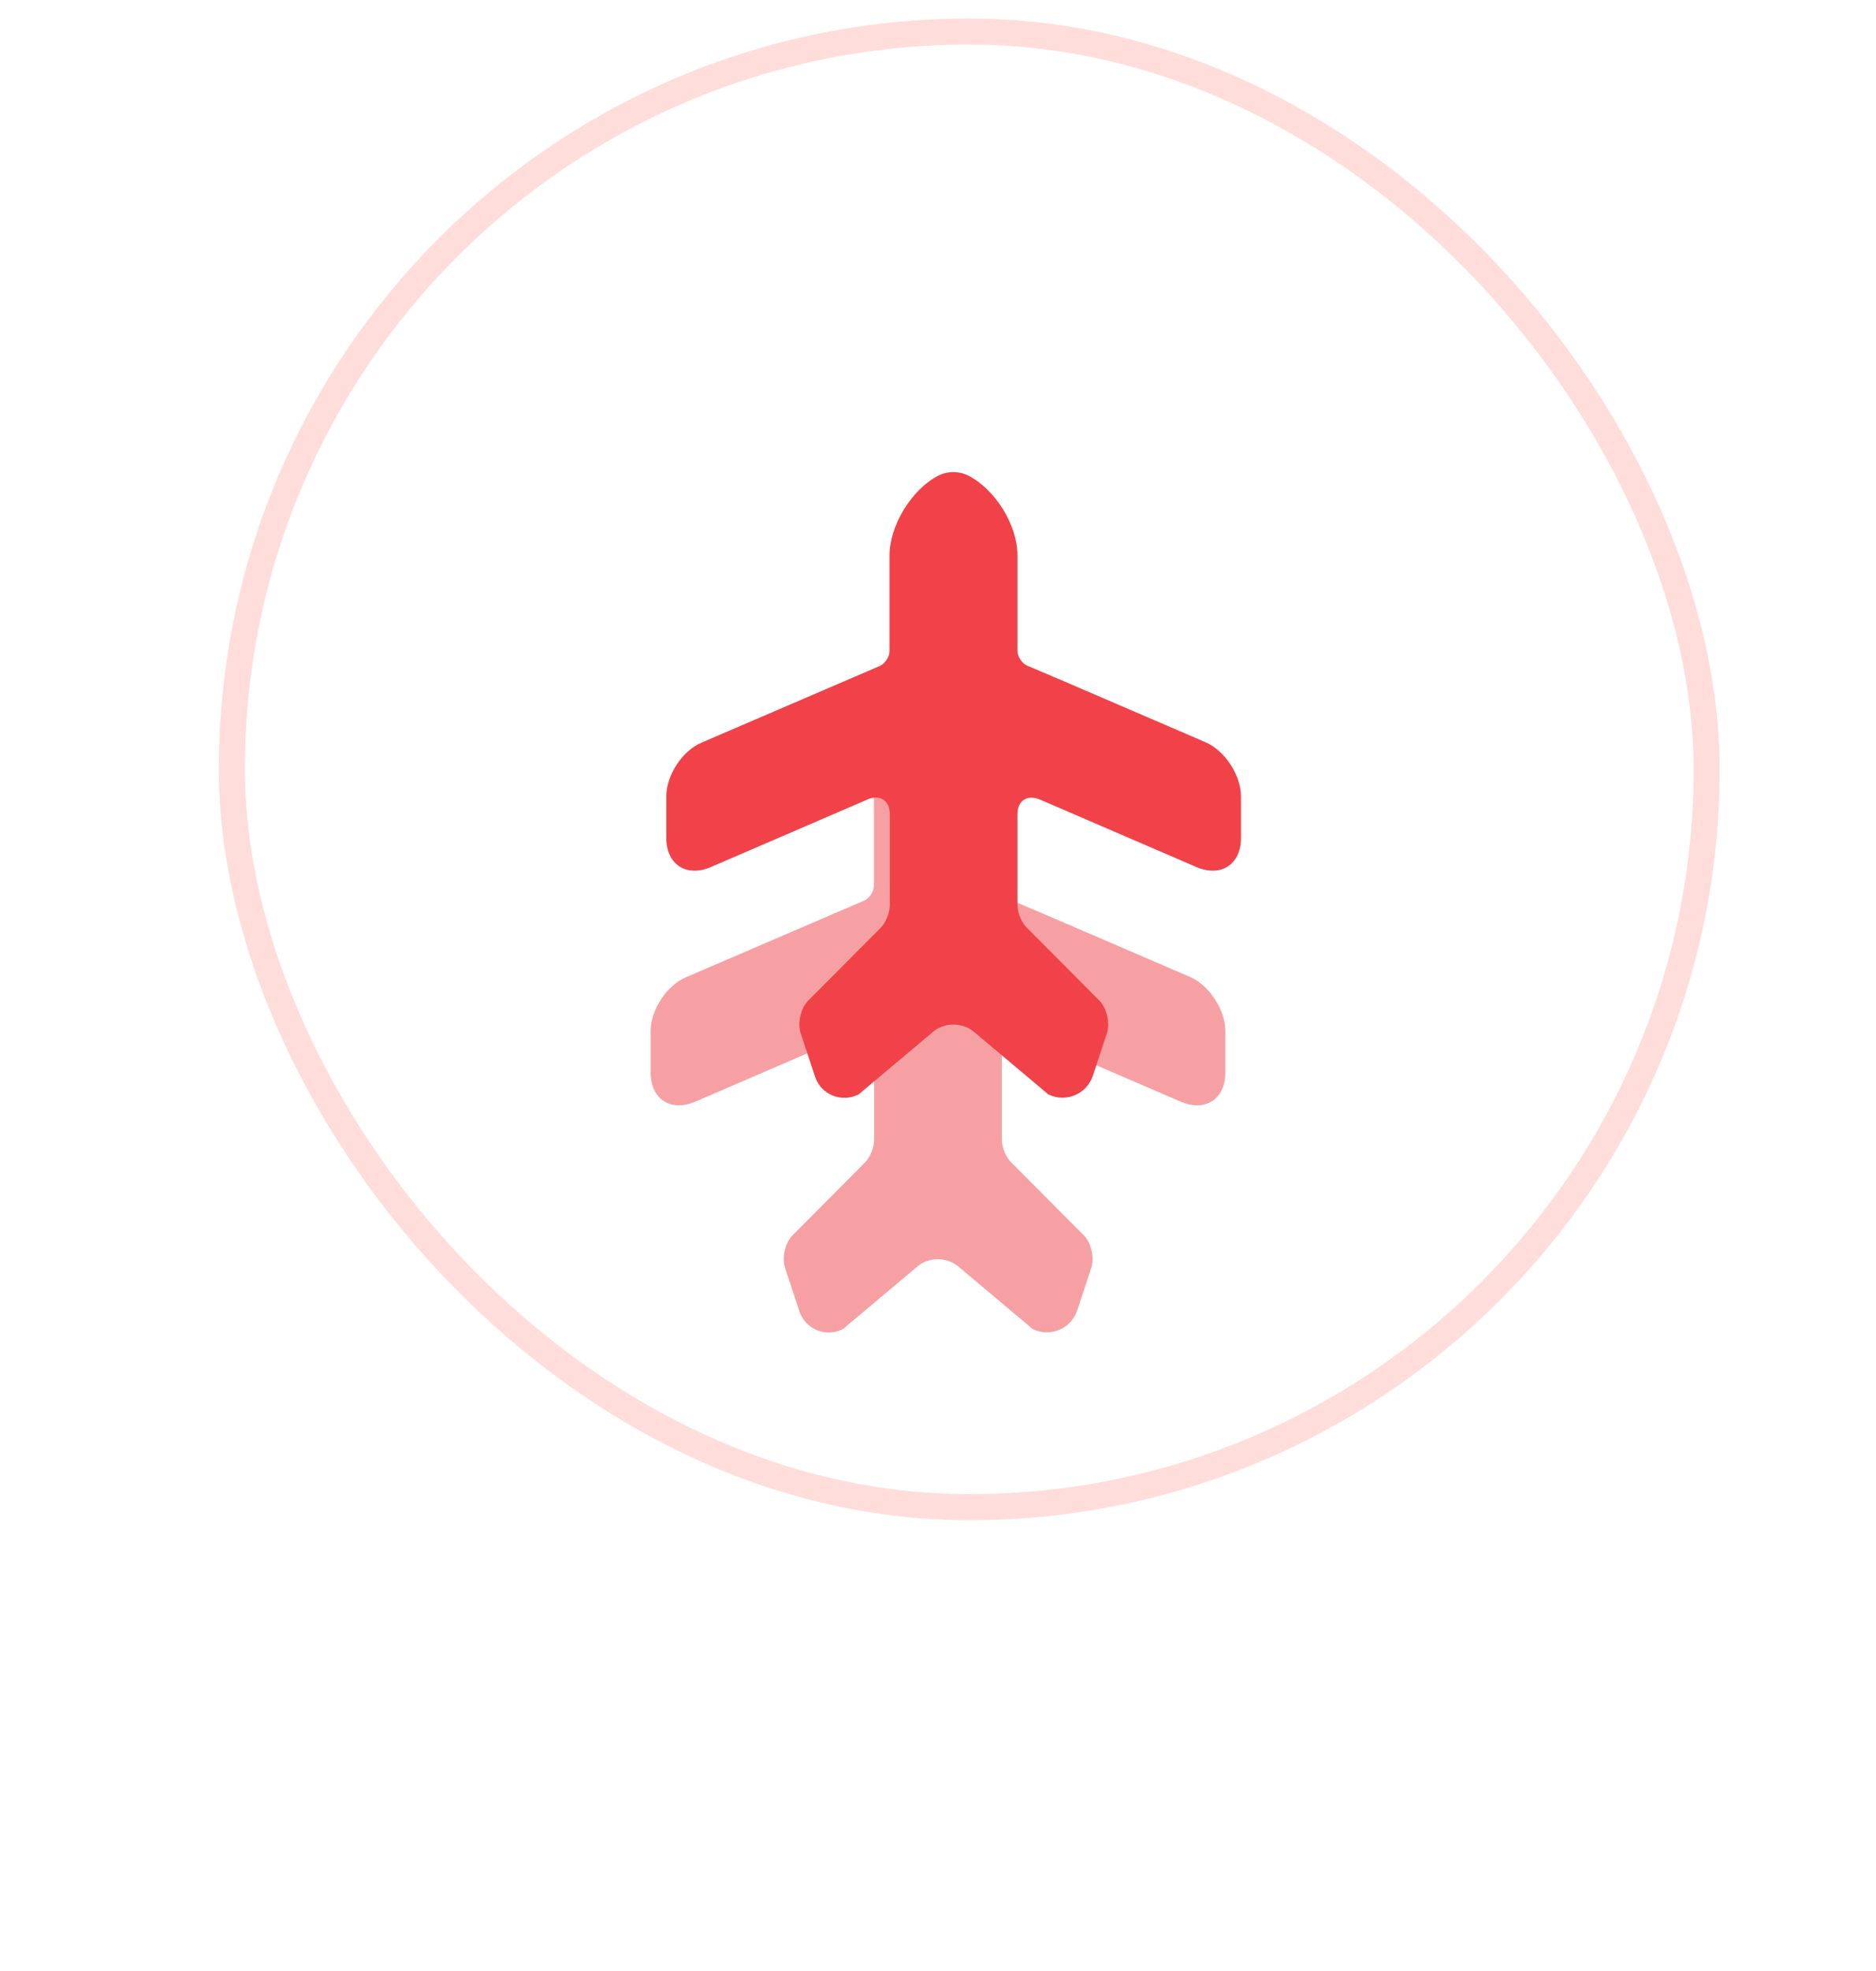 <svg width="60" height="63" viewBox="0 0 60 63" fill="none" xmlns="http://www.w3.org/2000/svg">
<rect x="7.416" y="1.008" width="47.167" height="47.167" rx="23.584" stroke="#FFDDDB" stroke-width="0.833"/>
<path d="M38.55 23.722L33.88 21.712L32.84 21.272C32.68 21.192 32.54 20.982 32.54 20.802V17.742C32.54 16.782 31.83 15.642 30.97 15.202C30.67 15.052 30.31 15.052 30.01 15.202C29.16 15.642 28.45 16.792 28.45 17.752V20.812C28.45 20.992 28.31 21.202 28.15 21.282L22.45 23.732C21.82 23.992 21.31 24.782 21.31 25.462V26.782C21.31 27.632 21.95 28.052 22.74 27.712L27.75 25.552C28.14 25.382 28.46 25.592 28.46 26.022V27.132V28.932C28.46 29.162 28.33 29.492 28.17 29.652L25.85 31.982C25.61 32.222 25.5 32.692 25.61 33.032L26.06 34.392C26.24 34.982 26.91 35.262 27.46 34.982L29.84 32.982C30.2 32.672 30.79 32.672 31.15 32.982L33.53 34.982C34.08 35.252 34.75 34.982 34.95 34.392L35.4 33.032C35.51 32.702 35.4 32.222 35.16 31.982L32.84 29.652C32.67 29.492 32.54 29.162 32.54 28.932V26.022C32.54 25.592 32.85 25.392 33.25 25.552L38.26 27.712C39.05 28.052 39.69 27.632 39.69 26.782V25.462C39.69 24.782 39.18 23.992 38.55 23.722Z" fill="#F04248"/>
<g opacity="0.5" filter="url(#filter0_f_15_149)">
<path d="M38.05 31.222L33.38 29.212L32.34 28.772C32.18 28.692 32.04 28.482 32.04 28.302V25.242C32.04 24.282 31.33 23.142 30.47 22.702C30.17 22.552 29.81 22.552 29.51 22.702C28.66 23.142 27.95 24.292 27.95 25.252V28.312C27.95 28.492 27.81 28.702 27.65 28.782L21.95 31.232C21.32 31.492 20.81 32.282 20.81 32.962V34.282C20.81 35.132 21.45 35.552 22.24 35.212L27.25 33.052C27.64 32.882 27.96 33.092 27.96 33.522V34.632V36.432C27.96 36.662 27.83 36.992 27.67 37.152L25.35 39.482C25.11 39.722 25 40.192 25.11 40.532L25.56 41.892C25.74 42.482 26.41 42.762 26.96 42.482L29.34 40.482C29.7 40.172 30.29 40.172 30.65 40.482L33.03 42.482C33.58 42.752 34.25 42.482 34.45 41.892L34.9 40.532C35.01 40.202 34.9 39.722 34.66 39.482L32.34 37.152C32.17 36.992 32.04 36.662 32.04 36.432V33.522C32.04 33.092 32.35 32.892 32.75 33.052L37.76 35.212C38.55 35.552 39.19 35.132 39.19 34.282V32.962C39.19 32.282 38.68 31.492 38.05 31.222Z" fill="#F04248"/>
</g>
<defs>
<filter id="filter0_f_15_149" x="-2" y="0.592" width="64" height="64" filterUnits="userSpaceOnUse" color-interpolation-filters="sRGB">
<feFlood flood-opacity="0" result="BackgroundImageFix"/>
<feBlend mode="normal" in="SourceGraphic" in2="BackgroundImageFix" result="shape"/>
<feGaussianBlur stdDeviation="10" result="effect1_foregroundBlur_15_149"/>
</filter>
</defs>
</svg>

